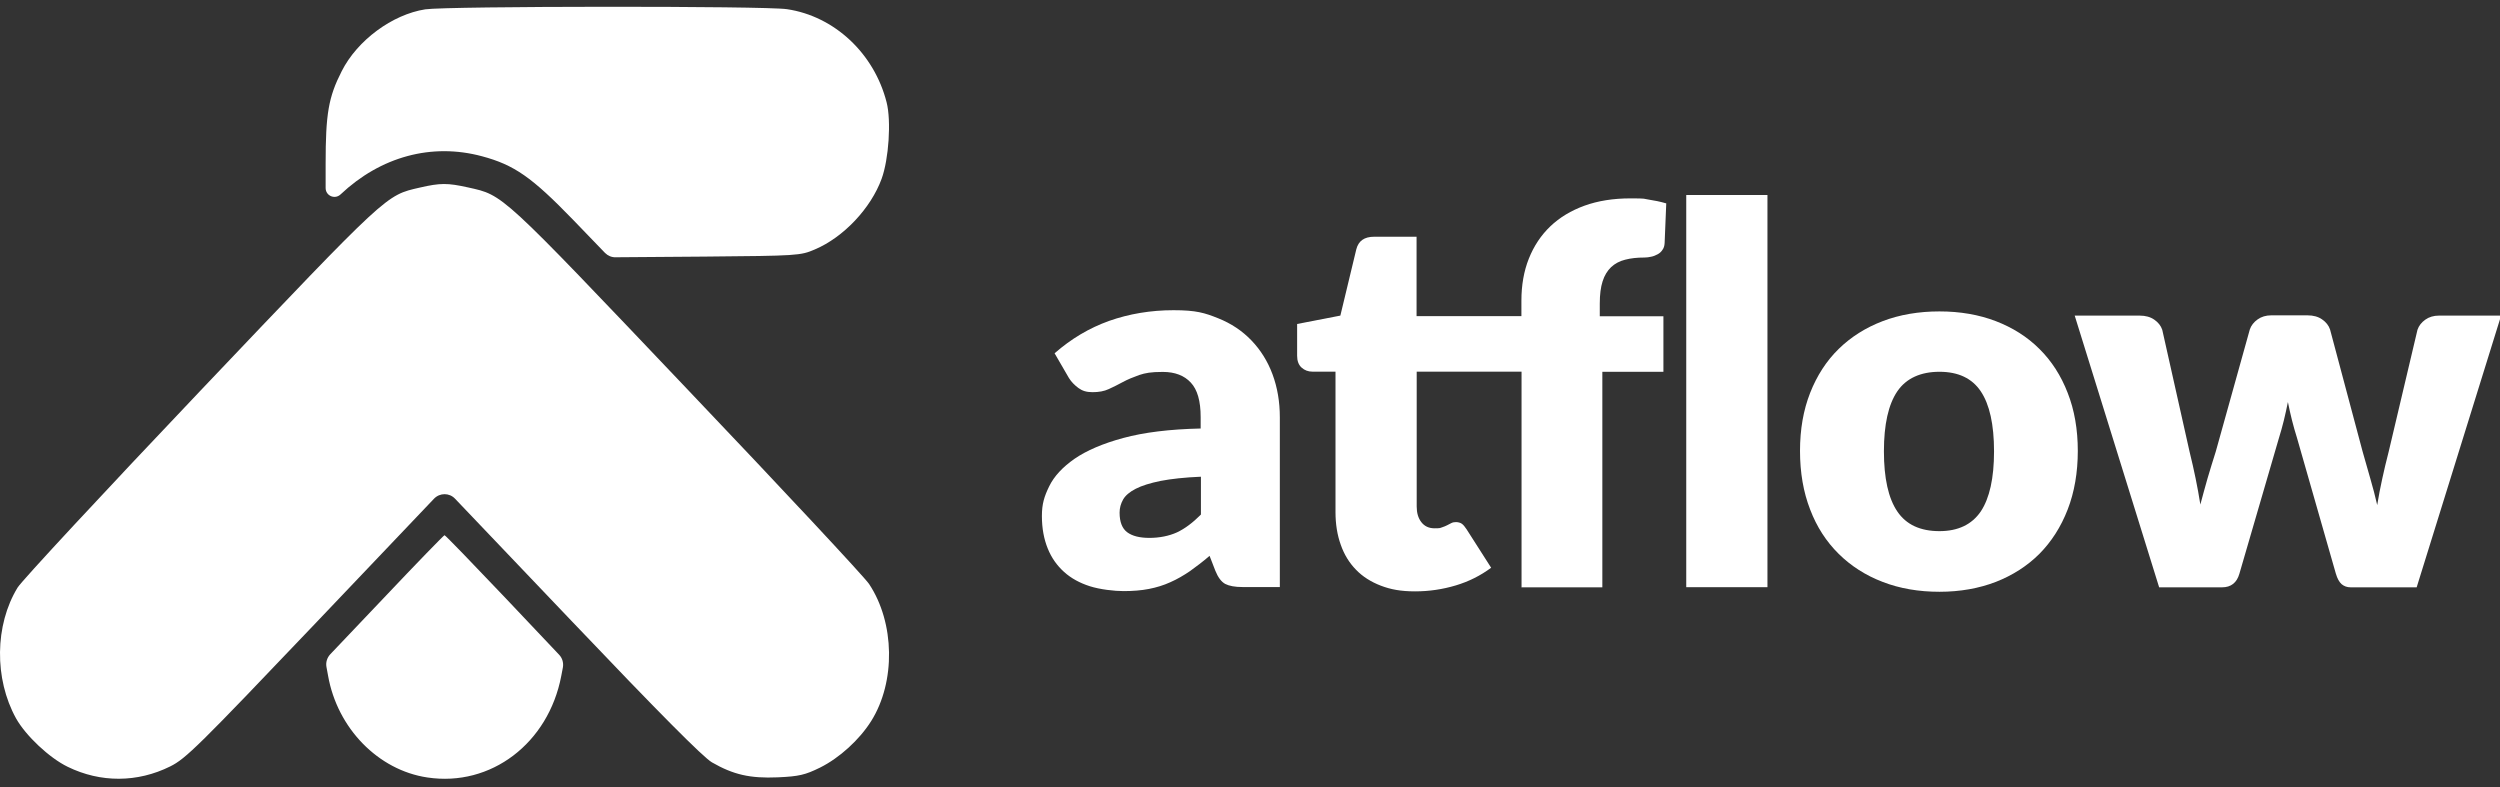 <svg width="797" height="251" viewBox="0 0 797 251" fill="none" xmlns="http://www.w3.org/2000/svg">
<rect x="0" y="0" width="797" height="251" fill="#333333" stroke="none"/>
<g clip-path="url(#clip0_8676_181)">
<path d="M336.206 112.627C341.461 108.02 347.233 104.576 353.608 102.294C359.983 100.055 366.832 98.893 374.111 98.893C381.391 98.893 384.061 99.754 388.282 101.433C392.504 103.112 396.036 105.48 398.965 108.536C401.894 111.593 404.134 115.167 405.684 119.343C407.235 123.533 408.01 128.097 408.01 133.034V187.152H396.165C393.71 187.152 391.858 186.807 390.608 186.161C389.359 185.473 388.325 184.095 387.464 181.985L385.612 177.206C383.458 179.058 381.348 180.651 379.366 182.071C377.342 183.449 375.274 184.655 373.12 185.602C370.967 186.592 368.684 187.281 366.272 187.754C363.86 188.228 361.146 188.443 358.217 188.443C355.288 188.443 350.679 187.927 347.448 186.893C344.218 185.86 341.461 184.353 339.221 182.33C336.982 180.306 335.215 177.852 334.009 174.838C332.803 171.868 332.157 168.423 332.157 164.506C332.157 160.588 332.933 158.22 334.483 155.034C336.034 151.848 338.748 148.92 342.581 146.251C346.415 143.625 351.584 141.386 358.131 139.621C364.635 137.856 372.862 136.822 382.769 136.607V132.948C382.769 127.867 381.735 124.208 379.625 121.969C377.557 119.73 374.585 118.568 370.708 118.568C366.832 118.568 365.152 118.912 363.17 119.558C361.232 120.247 359.466 120.979 357.958 121.797C356.408 122.615 354.943 123.39 353.479 124.036C352.014 124.724 350.291 125.026 348.31 125.026C346.329 125.026 345.036 124.595 343.787 123.691C342.581 122.787 341.547 121.754 340.772 120.505L336.077 112.411L336.206 112.627ZM382.812 151.977C377.643 152.192 373.379 152.666 370.019 153.312C366.659 154.001 364.032 154.819 362.094 155.809C360.155 156.799 358.777 157.962 358.045 159.253C357.312 160.545 356.925 161.922 356.925 163.429C356.925 166.4 357.743 168.467 359.337 169.672C360.945 170.877 363.314 171.48 366.444 171.48C369.588 171.48 372.69 170.877 375.231 169.715C377.729 168.538 380.271 166.644 382.855 164.032V152.02L382.812 151.977Z" fill="white"/>
<path d="M485.069 187.194V118.481H451.644V161.491C451.644 163.515 452.118 165.151 453.108 166.443C454.099 167.734 455.477 168.423 457.329 168.423C459.182 168.423 459.052 168.337 459.699 168.122C460.345 167.906 460.905 167.691 461.378 167.433C461.852 167.175 462.283 166.959 462.714 166.744C463.144 166.529 463.618 166.443 464.178 166.443C464.738 166.443 465.6 166.615 466.073 167.002C466.547 167.347 467.021 167.949 467.538 168.724L475.377 180.995C472.018 183.492 468.27 185.386 464.092 186.635C459.914 187.883 455.607 188.529 451.127 188.529C446.647 188.529 443.374 187.926 440.229 186.721C437.085 185.515 434.414 183.836 432.304 181.64C430.15 179.445 428.513 176.775 427.436 173.676C426.316 170.576 425.756 167.088 425.756 163.257V118.481H418.391C417.056 118.481 415.893 118.051 414.945 117.19C413.997 116.329 413.523 115.08 413.523 113.401V103.284L427.307 100.614L432.39 79.475C433.079 76.806 434.931 75.471 438.076 75.471H451.601V100.787H485.026V95.878C485.026 90.927 485.801 86.45 487.395 82.446C488.989 78.442 491.272 74.998 494.244 72.156C497.216 69.315 500.877 67.119 505.141 65.569C509.449 64.019 514.316 63.244 519.743 63.244C525.171 63.244 523.792 63.373 525.601 63.632C527.368 63.89 529.263 64.277 531.201 64.837L530.684 77.452C530.641 78.356 530.426 79.088 529.995 79.647C529.622 80.25 529.105 80.724 528.444 81.068C527.798 81.413 527.109 81.714 526.377 81.843C525.645 82.015 524.912 82.101 524.223 82.101C521.94 82.101 519.916 82.317 518.107 82.79C516.341 83.221 514.833 84.039 513.627 85.158C512.421 86.321 511.516 87.784 510.913 89.679C510.31 91.53 510.009 93.898 510.009 96.74V100.83H530.297V118.524H510.827V187.237H484.94L485.069 187.194Z" fill="white"/>
<path d="M563.464 62.168V187.194H537.576V62.168H563.464Z" fill="white"/>
<path d="M618.296 99.279C624.872 99.279 630.86 100.313 636.258 102.379C641.642 104.446 646.294 107.373 650.171 111.248C654.048 115.08 657.063 119.773 659.174 125.24C661.327 130.708 662.404 136.908 662.404 143.753C662.404 150.599 661.327 156.884 659.174 162.438C657.02 167.992 654.005 172.685 650.171 176.56C646.294 180.435 641.642 183.405 636.258 185.515C630.874 187.581 624.887 188.658 618.296 188.658C611.706 188.658 605.633 187.624 600.205 185.515C594.778 183.448 590.083 180.435 586.163 176.56C582.244 172.685 579.185 167.992 577.075 162.438C574.921 156.884 573.844 150.685 573.844 143.753C573.844 136.822 574.921 130.751 577.075 125.24C579.228 119.773 582.244 115.08 586.163 111.248C590.083 107.416 594.778 104.446 600.205 102.379C605.633 100.313 611.663 99.279 618.296 99.279ZM618.296 169.327C624.241 169.327 628.634 167.217 631.477 163.041C634.277 158.822 635.698 152.45 635.698 143.882C635.698 135.315 634.277 128.943 631.477 124.767C628.677 120.591 624.284 118.524 618.296 118.524C612.309 118.524 607.7 120.591 604.857 124.767C602.015 128.957 600.593 135.329 600.593 143.882C600.593 152.45 602.015 158.865 604.857 163.041C607.7 167.26 612.18 169.327 618.296 169.327Z" fill="white"/>
<path d="M797.355 100.615L770.433 187.238H749.37C748.25 187.238 747.303 186.894 746.527 186.248C745.752 185.559 745.149 184.483 744.675 182.89L732.313 139.708C731.71 137.77 731.15 135.833 730.676 133.939C730.202 132.044 729.772 130.107 729.384 128.169C728.996 130.107 728.566 132.087 728.092 134.025C727.618 135.962 727.058 137.943 726.455 139.88L713.921 182.89C713.102 185.775 711.25 187.238 708.407 187.238H688.335L661.414 100.615H682.132C683.999 100.615 685.549 101.046 686.784 101.907C688.033 102.768 688.895 103.844 689.325 105.136L698.026 143.97C698.759 146.941 699.405 149.782 699.965 152.538C700.525 155.293 701.041 158.048 701.472 160.847C702.204 158.048 702.98 155.293 703.755 152.538C704.574 149.782 705.435 146.941 706.383 143.97L717.237 105.05C717.668 103.758 718.529 102.682 719.736 101.821C720.942 100.96 722.406 100.529 724.086 100.529H735.63C737.496 100.529 739.047 100.96 740.282 101.821C741.531 102.682 742.392 103.758 742.823 105.05L753.204 143.97C754.022 146.941 754.841 149.782 755.659 152.581C756.477 155.379 757.21 158.177 757.856 161.019C758.287 158.221 758.847 155.465 759.45 152.667C760.053 149.868 760.742 146.984 761.517 143.97L770.692 105.136C771.123 103.844 771.984 102.768 773.19 101.907C774.396 101.046 775.861 100.615 777.541 100.615H797.268H797.355Z" fill="white"/>
<path fill-rule="evenodd" clip-rule="evenodd" d="M250.908 2.929C265.984 5.167 278.691 17.007 282.653 32.635C284.161 38.533 283.343 50.761 281.06 57.003C277.614 66.432 268.913 75.645 259.781 79.52C255.172 81.501 254.268 81.544 224.676 81.802L196.29 82.017C194.998 82.06 193.792 81.544 192.888 80.639L182.636 70.005C169.542 56.487 163.942 52.569 153.647 49.813C137.624 45.508 121.385 49.9 108.549 61.998C106.74 63.677 103.811 62.428 103.811 59.931V52.224C103.811 36.295 104.716 30.956 108.937 22.69C113.89 12.874 125.046 4.608 135.599 2.972C142.491 1.938 243.844 1.852 250.908 2.929ZM149.254 59.759C160.582 62.299 159.161 61.007 219.033 123.994C249.573 156.069 275.676 184.053 277.054 186.163C285.281 198.519 285.582 217.376 277.743 229.862C273.953 235.889 267.578 241.658 261.418 244.715C256.68 247.04 254.742 247.514 247.936 247.815C239.106 248.202 233.765 246.954 226.959 243.036C224.202 241.443 210.117 227.279 182.335 198.089L145.076 158.996C143.267 157.059 140.208 157.059 138.356 158.996L100.71 198.562C63.279 237.87 59.23 241.874 54.276 244.328C43.809 249.537 32.05 249.58 21.583 244.457C15.725 241.615 8.23 234.555 5.129 229.044C-1.892 216.386 -1.677 199.251 5.603 187.325C6.981 185.087 33.299 156.758 64.011 124.425C124.013 61.309 122.936 62.299 133.833 59.802C140.381 58.295 142.664 58.295 149.254 59.759ZM141.716 170.621C141.974 170.621 150.632 179.576 161.013 190.511L178.243 208.723C179.276 209.799 179.707 211.306 179.449 212.77L178.932 215.482C174.84 236.966 156.49 250.915 136.246 247.858C120.567 245.533 107.515 232.144 104.586 215.396L104.069 212.597C103.811 211.134 104.285 209.67 105.276 208.594L122.505 190.468C132.843 179.533 141.501 170.621 141.716 170.621Z" fill="white"/>
</g>
<defs>
<clipPath id="clip0_8676_181">
<rect width="797" height="251" fill="white"/>
</clipPath>
</defs>
</svg>
